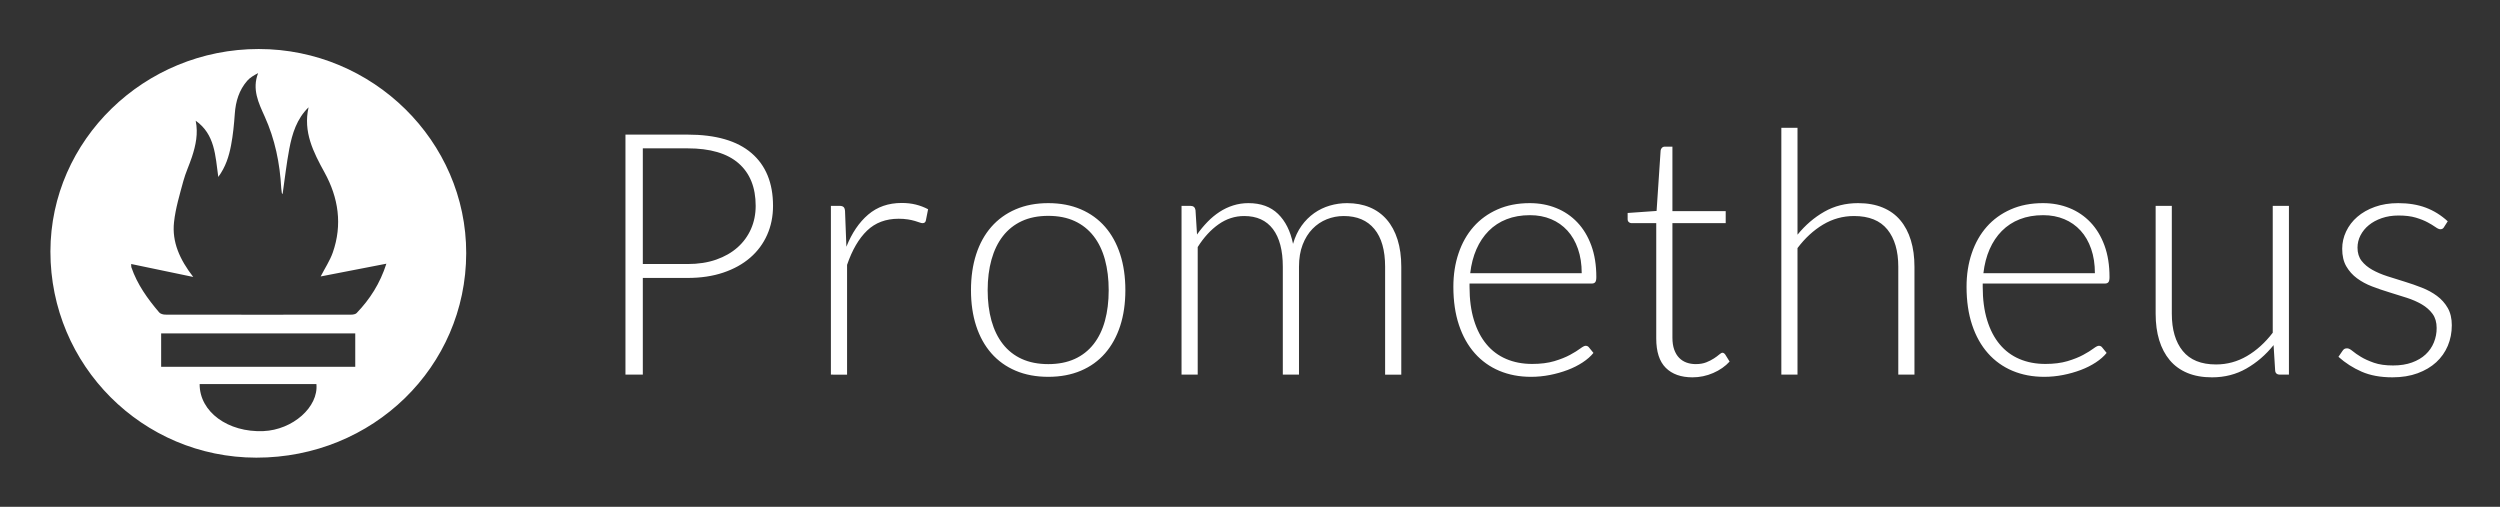 <svg width="1026" height="208" viewBox="0 0 1026 208" fill="none" xmlns="http://www.w3.org/2000/svg">
<rect x="0" y="0" width="1026" height="208" fill="#333333" stroke="none"/>
<path d="M263.814 114.067V153.746H256.688V55.243H282.184C293.78 55.243 302.523 57.773 308.413 62.829C314.303 67.888 317.25 75.105 317.25 84.478C317.25 88.795 316.448 92.763 314.838 96.384C313.25 99.98 310.876 103.179 307.89 105.746C304.86 108.369 301.183 110.412 296.854 111.873C292.524 113.336 287.632 114.067 282.182 114.067H263.814ZM263.814 108.358H282.186C286.562 108.358 290.477 107.756 293.921 106.548C297.365 105.341 300.289 103.671 302.689 101.537C305.053 99.445 306.935 96.868 308.206 93.983C309.485 91.083 310.128 87.915 310.128 84.481C310.128 76.917 307.786 71.093 303.106 67.008C298.426 62.926 291.452 60.883 282.186 60.883H263.814V108.358ZM341 153.749V84.481H344.496C345.286 84.481 345.858 84.644 346.204 84.968C346.554 85.294 346.75 85.85 346.801 86.64L347.357 101.259C349.593 95.646 352.572 91.246 356.302 88.067C360.027 84.889 364.613 83.297 370.063 83.297C372.159 83.297 374.088 83.518 375.859 83.959C377.629 84.4 379.303 85.039 380.889 85.873L379.979 90.468C379.843 91.212 379.375 91.582 378.584 91.582C378.305 91.582 377.908 91.49 377.399 91.304C376.885 91.118 376.246 90.911 375.476 90.677C374.547 90.409 373.603 90.2 372.647 90.052C371.375 89.856 370.089 89.763 368.802 89.774C363.541 89.774 359.218 91.398 355.843 94.647C352.468 97.895 349.731 102.582 347.636 108.709V153.751L341 153.749ZM430.207 83.366C435.187 83.366 439.646 84.216 443.586 85.907C447.521 87.6 450.839 90.004 453.538 93.112C456.238 96.221 458.297 99.968 459.722 104.353C461.142 108.742 461.849 113.649 461.849 119.08C461.849 124.507 461.142 129.405 459.722 133.765C458.297 138.131 456.238 141.866 453.538 144.977C450.839 148.085 447.521 150.475 443.586 152.143C439.646 153.815 435.189 154.649 430.207 154.649C425.223 154.649 420.764 153.817 416.829 152.143C412.893 150.472 409.564 148.085 406.839 144.977C404.114 141.868 402.044 138.131 400.624 133.765C399.204 129.405 398.491 124.507 398.491 119.08C398.491 113.649 399.204 108.742 400.624 104.353C402.044 99.968 404.114 96.221 406.839 93.112C409.564 90.004 412.893 87.6 416.829 85.907C420.764 84.214 425.223 83.366 430.207 83.366ZM430.207 149.432C434.352 149.432 437.97 148.722 441.071 147.307C444.112 145.934 446.773 143.844 448.821 141.216C450.896 138.569 452.443 135.383 453.469 131.645C454.495 127.907 455.005 123.719 455.005 119.08C455.005 114.485 454.495 110.306 453.469 106.545C452.443 102.787 450.896 99.575 448.821 96.905C446.775 94.257 444.116 92.143 441.071 90.743C437.972 89.305 434.352 88.586 430.207 88.586C426.062 88.586 422.44 89.305 419.344 90.743C416.297 92.143 413.636 94.257 411.589 96.905C409.518 99.573 407.957 102.787 406.908 106.545C405.862 110.304 405.336 114.485 405.336 119.08C405.336 123.719 405.864 127.907 406.908 131.645C407.957 135.383 409.518 138.569 411.589 141.216C413.638 143.844 416.3 145.935 419.344 147.307C422.44 148.722 426.062 149.432 430.207 149.432ZM484.902 153.749V84.481H488.537C489.748 84.481 490.444 85.064 490.633 86.222L491.258 96.246C492.564 94.396 494.013 92.651 495.592 91.026C497.076 89.49 498.727 88.124 500.514 86.953C502.248 85.822 504.129 84.932 506.105 84.308C508.126 83.674 510.234 83.356 512.353 83.366C517.429 83.366 521.482 84.841 524.509 87.789C527.538 90.737 529.586 94.831 530.66 100.076C531.495 97.197 532.668 94.716 534.18 92.627C535.609 90.622 537.365 88.869 539.375 87.442C541.32 86.079 543.476 85.044 545.758 84.379C548.059 83.706 550.418 83.369 552.838 83.369C556.276 83.369 559.37 83.938 562.111 85.076C564.815 86.184 567.219 87.914 569.126 90.123C571.054 92.352 572.527 95.088 573.555 98.336C574.576 101.585 575.086 105.298 575.086 109.474V153.751H568.451V109.472C568.451 102.697 566.985 97.532 564.047 93.983C561.117 90.433 556.926 88.657 551.478 88.657C549.053 88.657 546.736 89.098 544.525 89.981C542.314 90.863 540.359 92.172 538.66 93.912C536.961 95.653 535.61 97.822 534.605 100.423C533.604 103.021 533.106 106.037 533.106 109.472V153.749H526.466V109.472C526.466 102.743 525.115 97.592 522.416 94.017C519.716 90.445 515.781 88.657 510.61 88.657C506.838 88.657 503.345 89.783 500.134 92.032C496.92 94.284 494.054 97.404 491.539 101.394V153.746L484.902 153.749ZM627.825 83.366C631.735 83.366 635.357 84.042 638.684 85.386C641.965 86.698 644.92 88.704 647.345 91.267C649.792 93.84 651.7 97.011 653.074 100.767C654.449 104.526 655.133 108.845 655.133 113.718C655.133 114.74 654.986 115.436 654.681 115.806C654.384 116.178 653.907 116.365 653.257 116.365H603.095V117.686C603.095 122.882 603.696 127.457 604.914 131.399C606.124 135.346 607.844 138.652 610.085 141.322C612.26 143.948 615.039 146.012 618.186 147.339C621.347 148.687 624.888 149.36 628.807 149.36C632.298 149.36 635.32 148.974 637.888 148.212C640.45 147.444 642.599 146.587 644.344 145.636C646.098 144.685 647.481 143.828 648.5 143.061C649.529 142.293 650.271 141.912 650.739 141.912C651.341 141.912 651.809 142.146 652.138 142.611L653.951 144.839C652.83 146.229 651.357 147.529 649.513 148.736C647.677 149.942 645.626 150.976 643.371 151.832C641.01 152.719 638.578 153.407 636.102 153.889C633.537 154.395 630.929 154.65 628.314 154.651C623.565 154.651 619.233 153.827 615.323 152.182C611.463 150.571 608.021 148.108 605.255 144.979C602.447 141.82 600.282 137.956 598.758 133.386C597.227 128.817 596.462 123.583 596.462 117.688C596.462 112.725 597.17 108.14 598.595 103.94C600.01 99.74 602.06 96.119 604.736 93.08C607.42 90.04 610.696 87.662 614.592 85.944C618.472 84.225 622.885 83.366 627.825 83.366ZM627.924 88.308C624.344 88.308 621.133 88.866 618.301 89.981C615.535 91.046 613.026 92.683 610.94 94.785C608.875 96.873 607.203 99.379 605.919 102.302C604.642 105.226 603.796 108.498 603.376 112.121H649.135C649.135 108.406 648.616 105.075 647.594 102.13C646.573 99.184 645.132 96.689 643.272 94.647C641.416 92.608 639.13 91.004 636.579 89.948C633.967 88.855 631.085 88.308 627.924 88.308ZM694.6 154.858C689.899 154.858 686.243 153.562 683.633 150.962C681.023 148.361 679.723 144.35 679.723 138.919V91.58H669.736C669.279 91.6 668.831 91.452 668.477 91.164C668.147 90.886 667.984 90.491 667.984 89.981V87.405L679.864 86.571L681.519 61.789C681.567 61.371 681.749 60.98 682.038 60.674C682.193 60.512 682.381 60.385 682.59 60.301C682.799 60.217 683.023 60.178 683.248 60.187H686.361V86.642H708.228V91.584H686.361V138.569C686.361 140.472 686.607 142.11 687.094 143.479C687.587 144.846 688.256 145.974 689.118 146.854C689.982 147.736 690.994 148.384 692.156 148.802C693.325 149.22 694.577 149.429 695.928 149.429C697.606 149.429 699.047 149.184 700.267 148.694C701.364 148.267 702.415 147.731 703.405 147.095C704.294 146.516 705.018 145.983 705.569 145.496C706.13 145.009 706.575 144.766 706.902 144.766C707.273 144.766 707.642 144.995 708.013 145.459L709.832 148.384C708.062 150.332 705.814 151.899 703.089 153.085C700.414 154.258 697.523 154.862 694.6 154.858ZM731.063 153.749V52.459H737.698V96.315C740.916 92.37 744.58 89.227 748.704 86.881C752.82 84.538 757.447 83.366 762.569 83.366C766.389 83.366 769.755 83.971 772.662 85.177C775.577 86.383 777.981 88.124 779.89 90.396C781.799 92.671 783.249 95.409 784.22 98.61C785.199 101.812 785.693 105.431 785.693 109.47V153.746H779.058V109.472C779.058 102.975 777.559 97.882 774.587 94.192C771.6 90.502 767.037 88.657 760.889 88.657C756.328 88.657 752.089 89.831 748.176 92.172C744.266 94.516 740.776 97.73 737.696 101.815V153.749H731.063ZM838.437 83.366C842.347 83.366 845.969 84.042 849.295 85.386C852.576 86.698 855.532 88.704 857.957 91.267C860.403 93.84 862.312 97.011 863.686 100.767C865.06 104.526 865.745 108.845 865.745 113.718C865.745 114.74 865.597 115.436 865.293 115.806C864.995 116.178 864.518 116.365 863.868 116.365H813.706V117.686C813.706 122.882 814.308 127.457 815.525 131.399C816.736 135.346 818.455 138.652 820.696 141.322C822.872 143.948 825.651 146.012 828.798 147.339C831.958 148.687 835.5 149.36 839.419 149.36C842.909 149.36 845.932 148.974 848.5 148.212C851.061 147.444 853.21 146.587 854.955 145.636C856.71 144.685 858.093 143.828 859.112 143.061C860.14 142.293 860.883 141.912 861.351 141.912C861.952 141.912 862.42 142.146 862.75 142.611L864.562 144.839C863.442 146.229 861.968 147.529 860.124 148.736C858.289 149.942 856.237 150.976 853.982 151.832C851.621 152.719 849.19 153.407 846.713 153.889C844.148 154.395 841.54 154.65 838.925 154.651C834.176 154.651 829.844 153.827 825.934 152.182C822.075 150.571 818.633 148.108 815.866 144.979C813.058 141.82 810.894 137.956 809.37 133.386C807.839 128.817 807.073 123.583 807.073 117.688C807.073 112.725 807.781 108.14 809.206 103.94C810.622 99.74 812.671 96.119 815.348 93.08C818.031 90.04 821.307 87.662 825.203 85.944C829.084 84.225 833.496 83.366 838.437 83.366ZM838.536 88.308C834.956 88.308 831.744 88.866 828.913 89.981C826.146 91.046 823.637 92.683 821.552 94.785C819.486 96.873 817.815 99.379 816.53 102.302C815.255 105.226 814.407 108.498 813.987 112.121H859.746C859.746 108.406 859.227 105.075 858.206 102.13C857.185 99.184 855.744 96.689 853.883 94.647C852.027 92.608 849.742 91.004 847.19 89.948C844.578 88.855 841.697 88.308 838.536 88.308ZM891.314 84.478V128.752C891.314 135.254 892.804 140.345 895.801 144.033C898.789 147.725 903.342 149.57 909.467 149.57C913.995 149.57 918.228 148.421 922.154 146.123C926.08 143.826 929.605 140.635 932.734 136.55V84.478H939.378V153.746H935.715C934.431 153.746 933.764 153.144 933.714 151.938L933.08 141.634C929.868 145.625 926.147 148.83 921.924 151.242C917.709 153.654 913.009 154.861 907.828 154.861C903.96 154.861 900.575 154.259 897.687 153.052C894.798 151.846 892.393 150.107 890.482 147.83C888.573 145.558 887.123 142.817 886.143 139.617C885.163 136.414 884.677 132.796 884.677 128.755V84.478H891.314ZM1003.08 93.112C1002.75 93.762 1002.24 94.086 1001.54 94.086C1001.03 94.086 1000.36 93.797 999.55 93.215C998.519 92.504 997.447 91.853 996.339 91.267C995.013 90.548 993.383 89.898 991.449 89.317C989.515 88.738 987.152 88.446 984.36 88.446C981.84 88.446 979.553 88.804 977.478 89.523C975.403 90.24 973.633 91.201 972.169 92.404C970.747 93.552 969.58 94.981 968.743 96.602C967.938 98.159 967.519 99.886 967.523 101.638C967.523 103.811 968.083 105.619 969.195 107.053C970.315 108.489 971.779 109.713 973.598 110.733C975.417 111.751 977.476 112.629 979.781 113.371C982.087 114.108 984.45 114.853 986.87 115.595C989.265 116.328 991.63 117.153 993.96 118.069C996.265 118.972 998.331 120.1 1000.14 121.444C1001.94 122.766 1003.44 124.449 1004.55 126.384C1005.67 128.337 1006.22 130.703 1006.22 133.485C1006.22 136.504 1005.67 139.309 1004.58 141.91C1003.48 144.511 1001.9 146.757 999.829 148.662C997.757 150.567 995.211 152.071 992.182 153.186C989.153 154.3 985.711 154.856 981.842 154.856C976.952 154.856 972.736 154.082 969.197 152.526C965.725 151.013 962.518 148.957 959.696 146.436L961.31 144.069C961.54 143.697 961.796 143.422 962.075 143.233C962.354 143.049 962.751 142.955 963.26 142.955C963.869 142.955 964.611 143.327 965.499 144.072C966.38 144.814 967.532 145.613 968.957 146.473C970.373 147.334 972.143 148.134 974.266 148.876C976.383 149.618 979 149.988 982.121 149.988C985.051 149.988 987.638 149.581 989.877 148.77C992.108 147.961 993.976 146.859 995.467 145.464C996.942 144.095 998.097 142.421 998.852 140.559C999.625 138.67 1000.02 136.647 1000 134.606C1000 132.284 999.444 130.361 998.333 128.826C997.213 127.296 995.749 126 993.93 124.929C992.111 123.863 990.052 122.956 987.746 122.214C985.441 121.472 983.071 120.73 980.625 119.985C978.22 119.258 975.843 118.445 973.497 117.548C971.191 116.67 969.132 115.554 967.313 114.209C965.524 112.893 964.027 111.221 962.917 109.3C961.796 107.375 961.238 104.974 961.238 102.095C961.238 99.637 961.773 97.268 962.843 94.994C963.931 92.7 965.491 90.661 967.422 89.009C969.397 87.293 971.809 85.921 974.649 84.901C977.49 83.881 980.685 83.369 984.224 83.369C988.456 83.369 992.217 83.982 995.502 85.204C998.787 86.429 1001.8 88.299 1004.55 90.817L1003.08 93.112ZM106.182 20.115C152.98 20.124 191.391 57.922 191.333 103.903C191.273 150.583 153.019 187.856 105.202 187.822C58.455 187.79 20.659 149.953 20.691 103.221C20.724 57.525 59.218 20.104 106.182 20.115ZM80.312 49.543C81.385 54.775 80.343 59.654 78.756 64.454C77.657 67.778 76.14 70.978 75.231 74.347C73.737 79.897 72.043 85.48 71.42 91.157C70.526 99.32 73.765 106.511 79.305 113.66L53.832 108.346C53.876 109.144 53.83 109.445 53.917 109.702C56.331 116.727 60.58 122.648 65.343 128.229C65.848 128.819 66.994 129.122 67.845 129.125C93.241 129.17 118.64 129.168 144.037 129.136C144.826 129.136 145.877 128.987 146.359 128.484C151.802 122.813 155.966 116.358 158.566 108.222L131.602 113.454C133.379 110.001 135.41 106.963 136.579 103.627C140.572 92.214 138.917 81.177 133.186 70.769C128.586 62.416 124.344 54.099 126.638 44.034C121.78 48.785 119.918 54.834 118.733 61.067C117.566 67.206 116.879 73.437 115.978 79.665C115.849 79.477 115.683 79.339 115.657 79.176C115.544 78.522 115.464 77.864 115.42 77.202C114.871 66.999 112.861 57.169 108.614 47.779C106.115 42.251 103.36 36.602 105.935 30.008C104.192 30.918 102.615 31.823 101.486 33.117C98.115 36.974 96.72 41.608 96.363 46.681C96.056 51.014 95.637 55.37 94.825 59.631C93.972 64.109 92.621 68.499 89.585 72.617C88.361 63.827 88.225 55.131 80.312 49.543ZM145.796 136.83H66.136V150.539H145.796V136.83ZM81.933 157.622C81.866 169.038 93.603 177.543 108.109 176.925C120.13 176.413 130.769 167.044 129.854 157.622H81.933Z" fill="white"/>
</svg>
